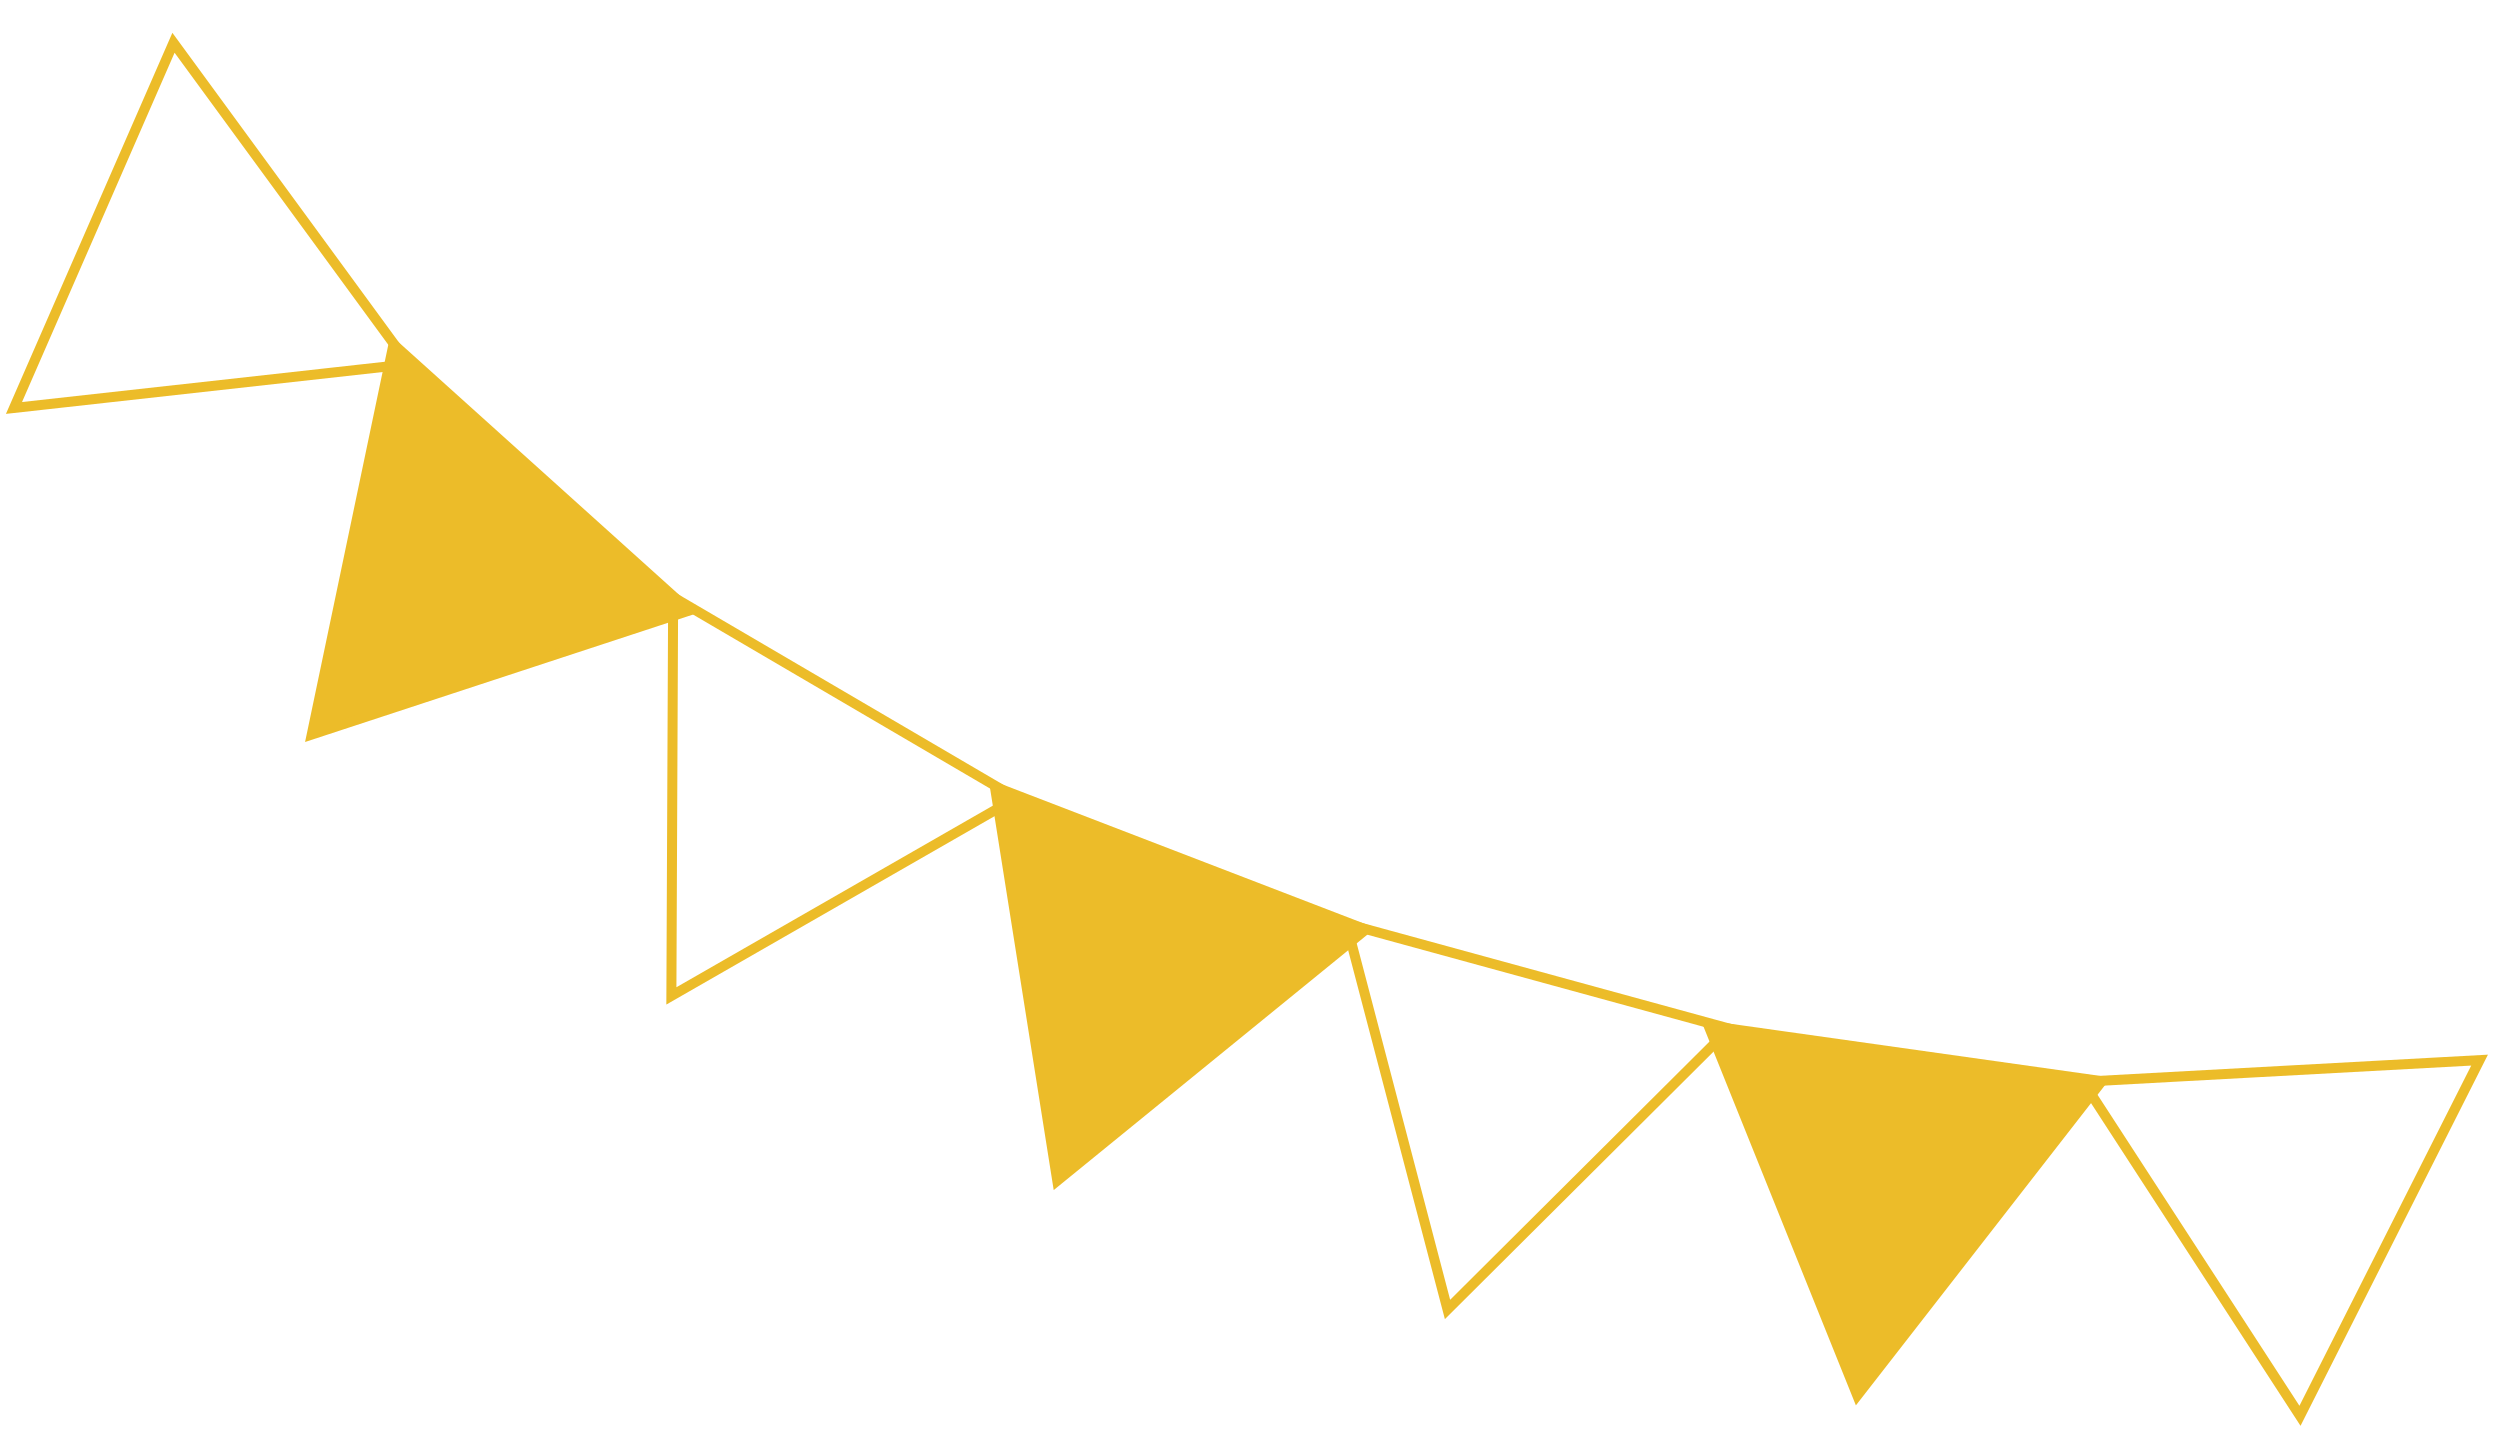 <svg width="125" height="72" viewBox="0 0 125 72" fill="none" xmlns="http://www.w3.org/2000/svg">
<path d="M114.999 70.79L104.155 54.087L123.979 53.006L114.999 70.79Z" stroke="#ECBC29" stroke-width="0.5" stroke-miterlimit="10"/>
<path d="M92.864 69.772L85.426 51.285L105.088 54.059L92.864 69.772Z" fill="#ECBC29" stroke="#ECBC29" stroke-width="0.5" stroke-miterlimit="10"/>
<path d="M72.376 65.473L67.32 46.189L86.475 51.435L72.376 65.473Z" stroke="#ECBC29" stroke-width="0.5" stroke-miterlimit="10"/>
<path d="M52.864 59.036L49.745 39.344L68.286 46.477L52.864 59.036Z" fill="#ECBC29" stroke="#ECBC29" stroke-width="0.5" stroke-miterlimit="10"/>
<path d="M33.569 49.795L33.657 29.856L50.806 39.902L33.569 49.795Z" stroke="#ECBC29" stroke-width="0.5" stroke-miterlimit="10"/>
<path d="M15.587 36.727L19.675 17.216L34.457 30.528L15.587 36.727Z" fill="#ECBC29" stroke="#ECBC29" stroke-width="0.5" stroke-miterlimit="10"/>
<path d="M0.699 20.398L8.674 2.139L20.432 18.206L0.699 20.398Z" stroke="#ECBC29" stroke-width="0.5" stroke-miterlimit="10"/>
</svg>
